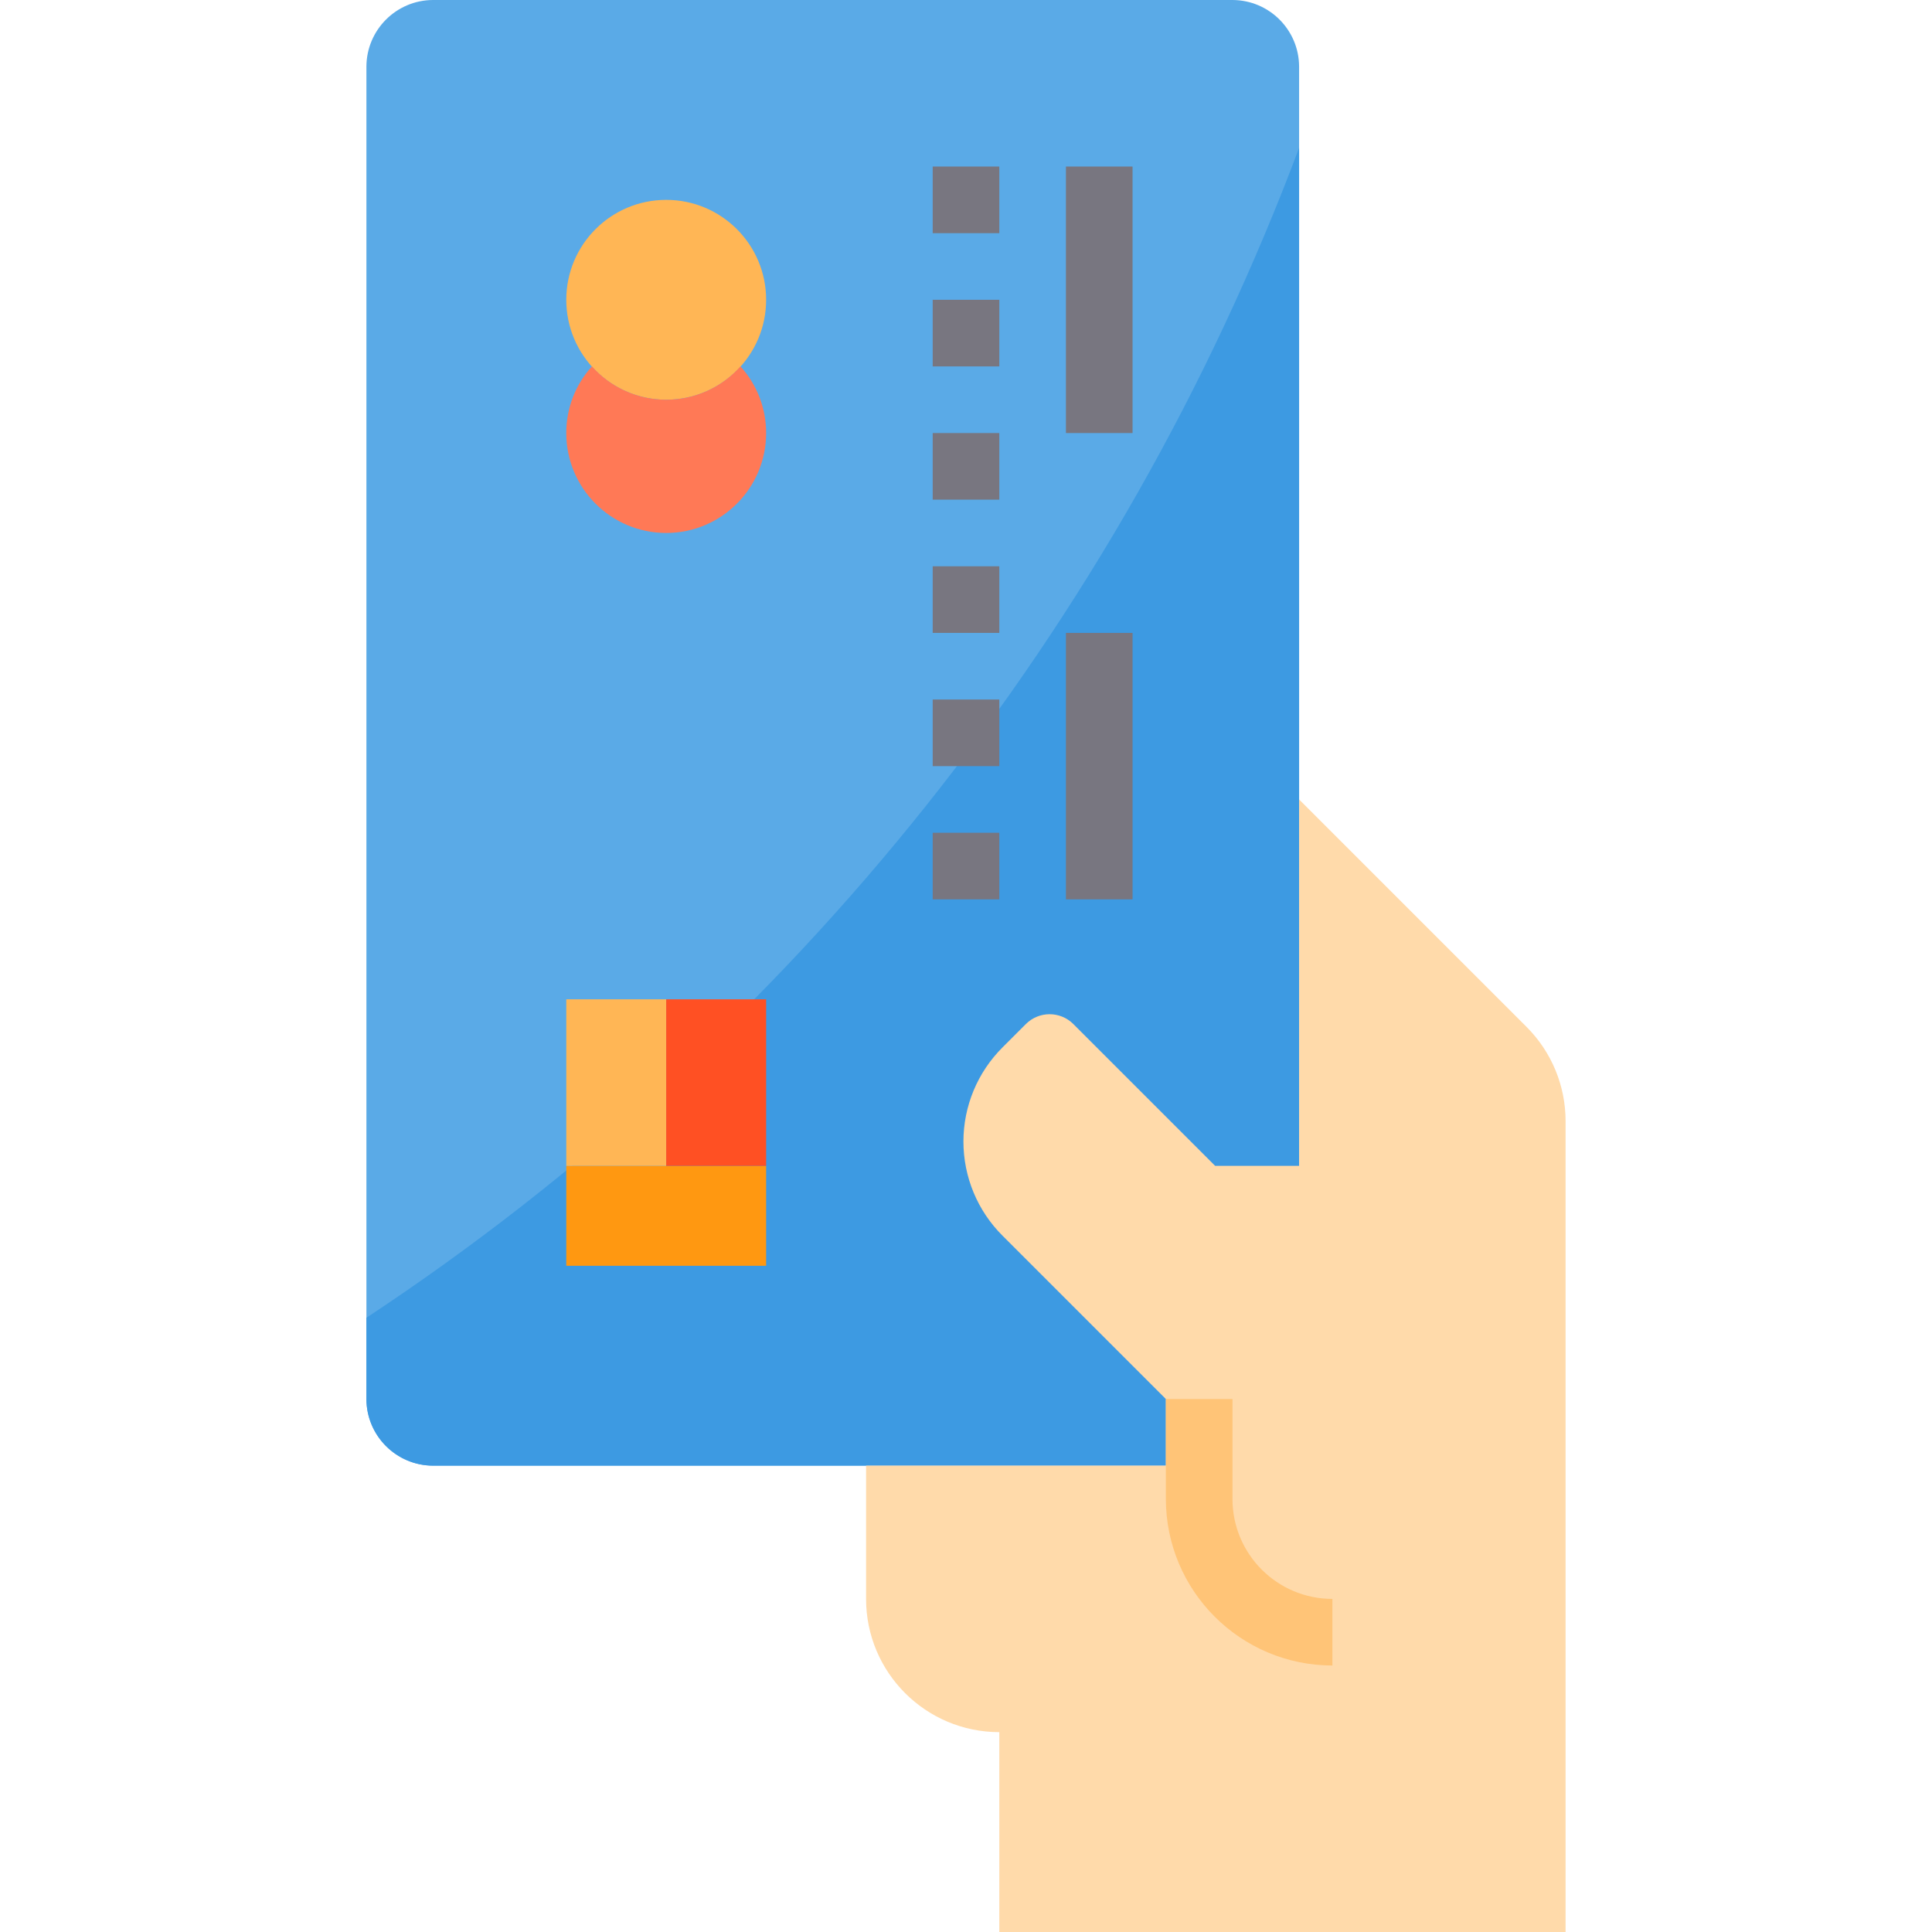 <svg height="464pt" viewBox="-88 0 464 464" width="464pt" xmlns="http://www.w3.org/2000/svg"><path d="m224 16v336h-208c-8.824-.027-15.973-7.176-16-16v-320c.027-8.824 7.176-15.973 16-16h192c8.824.027 15.973 7.176 16 16zm0 0" fill="#5aaae7"/><path d="m72 48c-13.254 0-24 10.746-24 24s10.746 24 24 24 24-10.746 24-24-10.746-24-24-24zm0 0" fill="#ffb655"/><path d="m54.16 88c-3.977 4.379-6.172 10.086-6.16 16 0 13.254 10.746 24 24 24s24-10.746 24-24c.012-5.914-2.184-11.621-6.16-16-4.531 5.09-11.023 8-17.84 8s-13.309-2.91-17.84-8zm0 0" fill="#ff7956"/><path d="m224 35.52v316.48h-208c-8.824-.027-15.973-7.176-16-16v-19.52c102.441-67.672 180.852-166.016 224-280.961zm0 0" fill="#3d9ae2"/><path d="m48 280v24h48v-24zm0 0" fill="#ff9811"/><path d="m48 240h24v40h-24zm0 0" fill="#ffb655"/><path d="m72 240h24v40h-24zm0 0" fill="#ff5023"/><path d="m278.641 246.641-54.641-54.641v88h-20.16l-34.078-34.078c-3.145-3.121-8.219-3.121-11.363 0l-5.598 5.598c-6.031 5.992-9.418 14.141-9.418 22.641s3.387 16.648 9.418 22.641l39.199 39.199v16h-72v32c0 17.672 14.328 32 32 32v48h136v-194.719c.008-8.492-3.359-16.637-9.359-22.641zm0 0" fill="#ffdaaa"/><path d="m232 400c-22.082-.027-39.973-17.918-40-40v-24h16v24c0 13.254 10.746 24 24 24zm0 0" fill="#ffc477"/><g fill="#787680"><path d="m136 200h16v16h-16zm0 0"/><path d="m136 168h16v16h-16zm0 0"/><path d="m136 136h16v16h-16zm0 0"/><path d="m136 104h16v16h-16zm0 0"/><path d="m136 72h16v16h-16zm0 0"/><path d="m136 40h16v16h-16zm0 0"/><path d="m168 152h16v64h-16zm0 0"/><path d="m168 40h16v64h-16zm0 0"/></g></svg>